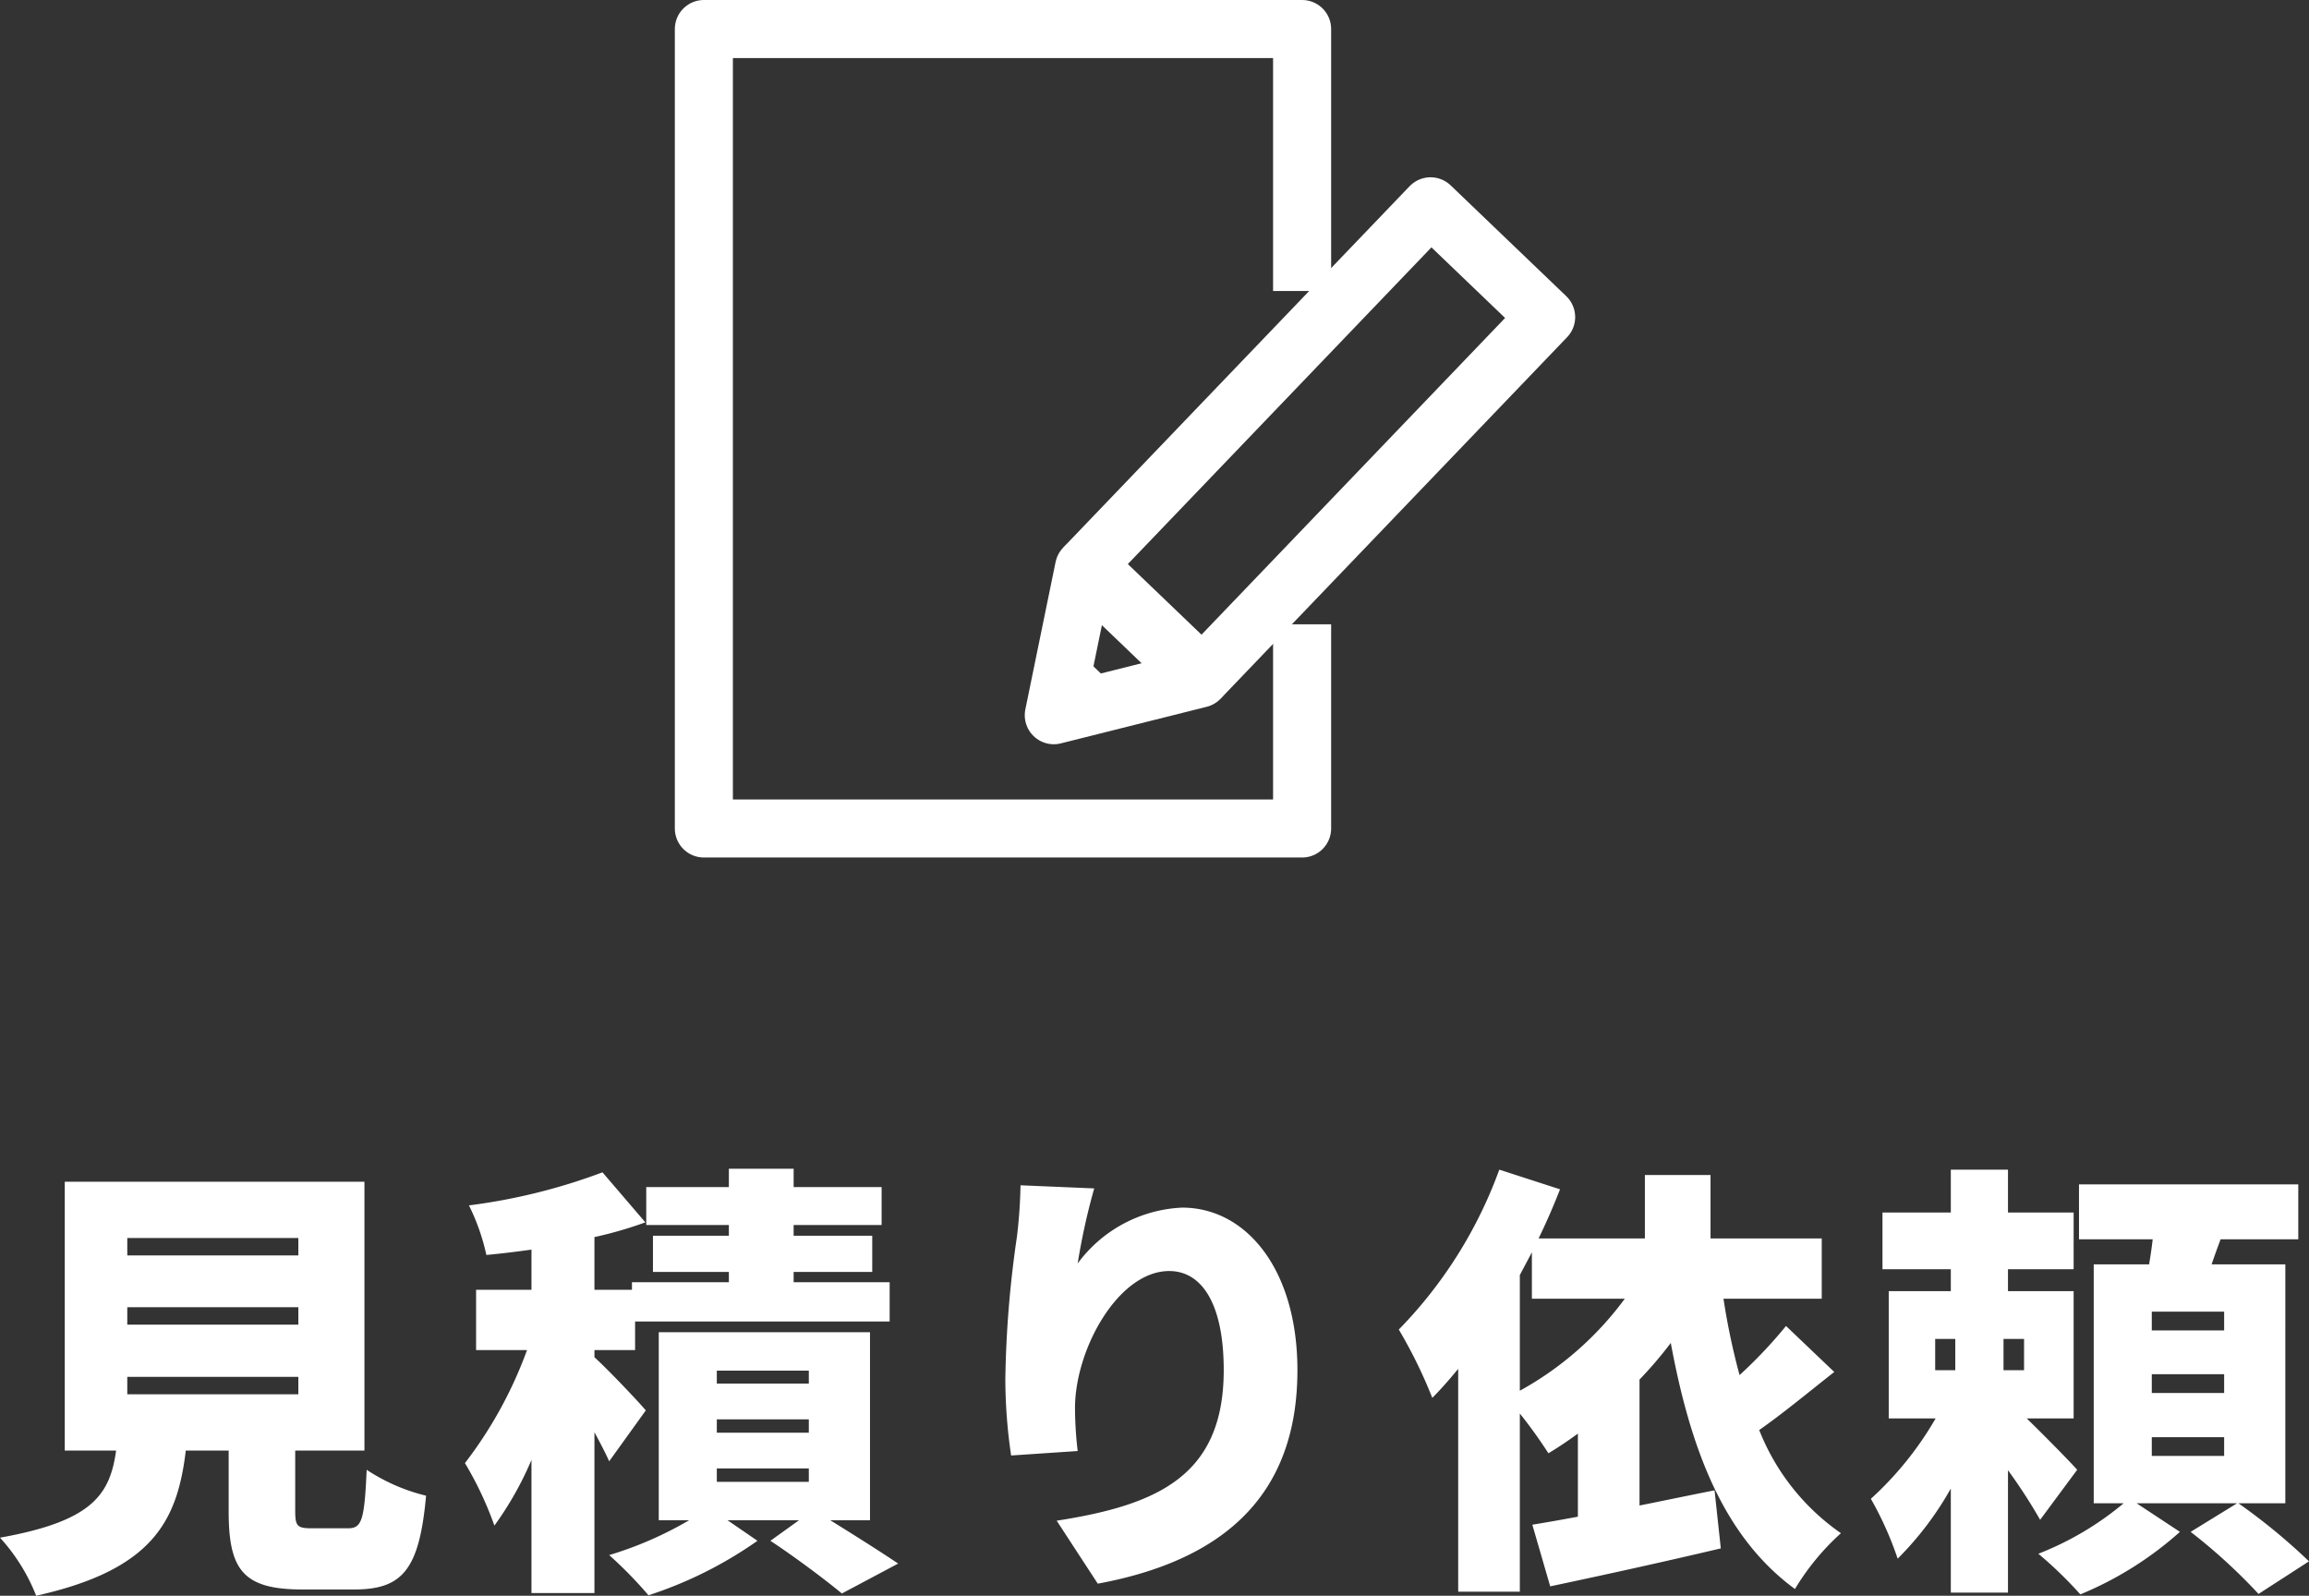 <svg xmlns="http://www.w3.org/2000/svg" width="51.7" height="35.729" viewBox="0 0 51.7 35.729">
  <rect x="0" y="0" width="51.7" height="35.729" fill="#333333" stroke="none"/>
  <g id="footer-cta02" transform="translate(-2535.24 189.719)">
    <path id="パス_46195" data-name="パス 46195" d="M-22.91-3.89h3.83v.39h-3.83Zm0-1.56h3.83v.39h-3.83Zm0-1.55h3.83v.39h-3.83Zm4.14,6.5c-.33,0-.38-.04-.38-.39V-2.24h1.55V-8.26h-6.71v6.02h1.15c-.14.99-.53,1.58-2.6,1.95a4.226,4.226,0,0,1,.81,1.3c2.6-.58,3.16-1.66,3.35-3.25h.96V-.88c0,1.31.32,1.75,1.65,1.75h1.16c1.08,0,1.46-.44,1.61-2.1a4.2,4.2,0,0,1-1.33-.58C-17.6-.67-17.66-.5-17.97-.5Zm7.47-2.64c-.16-.19-.82-.89-1.15-1.19v-.16h.91v-.64h5.7v-.88H-7.99v-.23h1.76v-.81H-7.99v-.24h1.97v-.85H-7.99v-.41H-9.44v.41h-1.85v.85h1.85v.24h-1.7v.81h1.7v.23h-2.17v.17h-.84V-7.02a8.978,8.978,0,0,0,1.14-.33l-.96-1.12a13.2,13.2,0,0,1-2.99.74,4.742,4.742,0,0,1,.39,1.11c.32-.03.66-.07,1.01-.12v.9H-15.1v1.35h1.14a9.41,9.41,0,0,1-1.39,2.53,7.792,7.792,0,0,1,.66,1.4,7.474,7.474,0,0,0,.83-1.47V.95h1.41v-3.6c.13.24.25.47.33.65Zm1.59,1.3h2.06v.3H-9.71Zm0-1.1h2.06v.3H-9.71Zm0-1.09h2.06v.29H-9.71ZM-6.28-.68V-4.89h-4.73V-.68h.68A8.22,8.22,0,0,1-12.12.1a9.264,9.264,0,0,1,.88.9A9.141,9.141,0,0,0-8.8-.22l-.67-.46h1.6l-.64.46c.56.37,1.24.88,1.6,1.18L-5.65.29c-.37-.25-.97-.63-1.52-.97Zm5.02-7.43-1.65-.07a11.119,11.119,0,0,1-.08,1.15,24.2,24.2,0,0,0-.26,3.19,11.813,11.813,0,0,0,.13,1.71l1.49-.1a8.4,8.4,0,0,1-.06-.96c0-1.32.97-3.07,2.11-3.07.71,0,1.22.7,1.22,2.22C1.64-1.67.15-1.02-2.1-.67L-1.18.74C1.57.23,3.29-1.18,3.29-4.04,3.29-6.3,2.14-7.68.71-7.68A3.075,3.075,0,0,0-1.63-6.43,14.691,14.691,0,0,1-1.26-8.11ZM8.27-6.17l.27-.51v1.04h2.08A7.264,7.264,0,0,1,8.27-3.58Zm5.96,1.14a10.389,10.389,0,0,1-1.04,1.1,15.214,15.214,0,0,1-.36-1.71h2.2V-6.99H12.54V-8.41H11.07v1.42H8.69c.18-.37.34-.74.48-1.1L7.81-8.53A10,10,0,0,1,5.56-4.95a10.765,10.765,0,0,1,.75,1.53c.2-.2.39-.42.58-.65V.92H8.27V-3.07a10.807,10.807,0,0,1,.64.89c.22-.13.44-.28.66-.44V-.76c-.37.07-.72.13-1.02.18L8.95.8c1.09-.23,2.51-.54,3.82-.85l-.14-1.3c-.56.11-1.13.23-1.68.34V-3.83a9.169,9.169,0,0,0,.7-.82C12.1-2.22,12.85-.3,14.43.86A5.454,5.454,0,0,1,15.46-.39,5.066,5.066,0,0,1,13.63-2.7c.53-.37,1.12-.86,1.68-1.3Zm3.34.29h.45v.7h-.45Zm1.99.7H19.1v-.7h.46Zm1.19,2.23c-.16-.18-.7-.73-1.13-1.15h1.05V-5.81H19.2V-6.3h1.47V-7.57H19.2v-.96H17.92v.96H16.39V-6.3h1.53v.49H16.53v2.85h1.05a7.482,7.482,0,0,1-1.45,1.8,7.629,7.629,0,0,1,.6,1.34,7.173,7.173,0,0,0,1.19-1.57V.94H19.2V-1.8a11.917,11.917,0,0,1,.72,1.11Zm3.29-3.12H22.42v-.42h1.62Zm0,1.4H22.42v-.42h1.62Zm0,1.41H22.42v-.42h1.62Zm1.37,1.06V-6.41H23.76c.06-.18.13-.37.2-.56H25.7V-8.2H20.79v1.23h1.65c-.02.18-.05.38-.08.56H21.12v5.35h.67A6.844,6.844,0,0,1,19.88.07a9.056,9.056,0,0,1,.94.91,7.809,7.809,0,0,0,2.23-1.4l-.97-.64h2.25l-1.04.64A12.57,12.57,0,0,1,24.81.97L25.94.24a13.542,13.542,0,0,0-1.58-1.3Z" transform="translate(2561 -155)" fill="#fff"/>
    <g id="グループ_10366" data-name="グループ 10366" transform="translate(288.417 -721.152)">
      <rect id="長方形_23354" data-name="長方形 23354" width="11.123" height="3.585" transform="translate(2271.157 544.082) rotate(-46.211)" fill="none" stroke="#fff" stroke-linejoin="round" stroke-width="1.3"/>
      <path id="パス_46184" data-name="パス 46184" d="M66.9,114.921l.278-1.351,1.06,1.017Z" transform="translate(2203.682 432.355)" fill="#fff"/>
      <path id="パス_46185" data-name="パス 46185" d="M65.59,102.679l.677-3.3,2.588,2.481Z" transform="translate(2204.828 444.768)" fill="none" stroke="#fff" stroke-linecap="square" stroke-linejoin="round" stroke-width="1.3"/>
      <path id="パス_46186" data-name="パス 46186" d="M16.395,16.978V20.9H3V3H16.395V8.215" transform="translate(2259.583 529.083)" fill="none" stroke="#fff" stroke-linecap="square" stroke-linejoin="round" stroke-width="1.3"/>
    </g>
  </g>
</svg>
